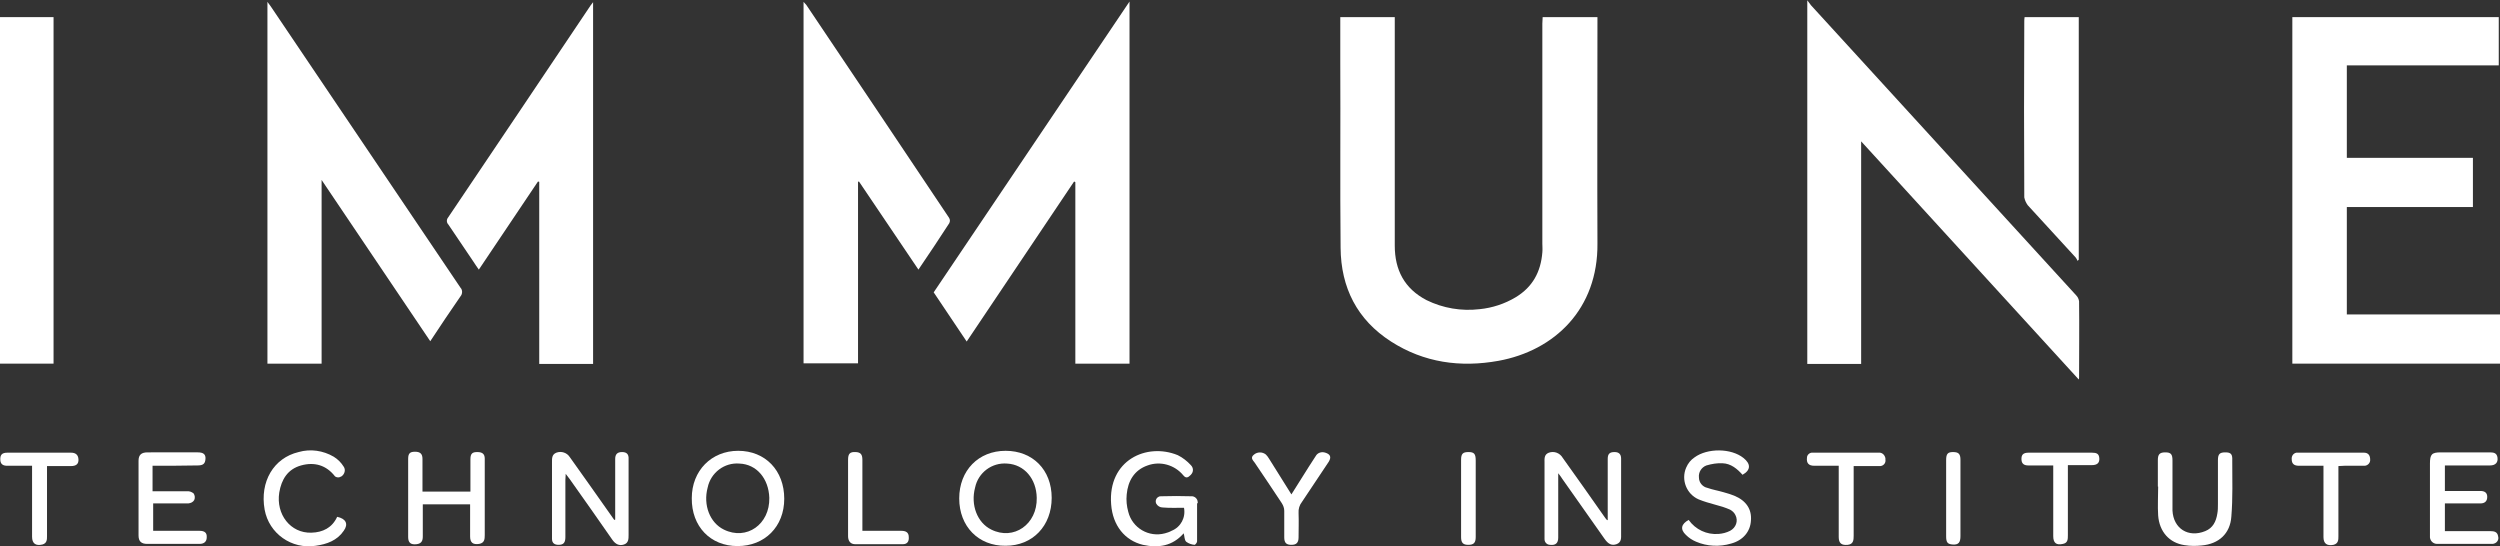 <?xml version="1.0" encoding="utf-8"?>
<!-- Generator: Adobe Illustrator 26.3.1, SVG Export Plug-In . SVG Version: 6.00 Build 0)  -->
<svg version="1.1" id="Capa_1" xmlns="http://www.w3.org/2000/svg" xmlns:xlink="http://www.w3.org/1999/xlink" x="0px" y="0px"
	 viewBox="0 0 803 175.4" style="enable-background:new 0 0 803 175.4;" xml:space="preserve">
<rect x="0" y="0" width="803" height="175.4" fill="#333333" stroke="none"/>
<style type="text/css">
	.st0{fill:#FFFFFF;}
</style>
<g>
	<path class="st0" d="M513.1,78.2c-0.1-23.6,0-47.2,0-70.8V5.5h-17.6l-0.1,2.1c0,23.5,0,47.1,0,70.6c0,0.9,0.1,1.9,0,2.9
		c-0.5,6.2-3.1,11.1-8.6,14.4c-3.5,2.1-7.5,3.4-11.5,3.8c-5.9,0.7-11.8-0.3-17.1-2.9c-7.1-3.7-10.2-9.7-10.2-17.5
		c0-23.7,0-47.4,0-71.1V5.5h-17.5v14.6c0.1,19.8-0.1,39.7,0.1,59.5c0.1,12.8,5.3,23.1,16.2,30.1c10.6,6.8,22.3,8.4,34.5,6.2
		C499.4,112.6,513.3,99.2,513.1,78.2z"/>
	<polygon class="st0" points="753.8,101 753.8,66.5 794.3,66.5 794.3,50.7 753.8,50.7 753.8,21 802.6,21 802.6,5.5 736.3,5.5 
		736.3,116.8 803,116.8 803,101 	"/>
	<path class="st0" d="M597.8,45.4l69.9,76.5c0.1-0.3,0.1-0.5,0.1-0.8c0-8.1,0.1-16.2,0-24.3c-0.1-0.7-0.4-1.4-0.9-1.9
		c-28.4-31.1-56.8-62.1-85.2-93.2c-0.3-0.4-0.6-0.8-1.2-1.6v116.8h17.3V45.4z"/>
	<path class="st0" d="M103.3,57.8l34.9,51.8c3.3-5,6.5-9.8,9.7-14.4c0.7-0.8,0.7-2.1,0-2.8C127.6,62.3,107.3,32.2,87,2.1
		c-0.3-0.4-0.6-0.8-1.1-1.5v116.2h17.4V57.8z"/>
	<polygon class="st0" points="362.8,116.8 362.8,0.5 299.9,93.9 310.5,109.7 345,58.3 345.4,58.5 345.4,116.8 	"/>
	<path class="st0" d="M304.8,69.9c-15.2-22.8-30.5-45.5-45.8-68.3c-0.3-0.3-0.6-0.7-0.9-1v116.1h17.5V58.4l0.3-0.1L295,86.6
		c3.5-5.1,6.7-10,9.9-14.9C305.2,71.1,305.2,70.5,304.8,69.9z"/>
	<path class="st0" d="M190.5,116.8V0.7c-0.4,0.5-0.5,0.7-0.7,0.9c-15.3,22.8-30.6,45.6-45.9,68.3c-0.5,0.6-0.5,1.6,0.1,2.2
		c2.7,4,5.4,8,8.1,12c0.5,0.8,1,1.5,1.7,2.5l19-28.3l0.4,0.1v58.5H190.5z"/>
	<rect y="5.5" class="st0" width="17.2" height="111.3"/>
	<path class="st0" d="M651.3,65.9c5.1,5.6,10.3,11.2,15.4,16.8c0.2,0.3,0.5,0.7,0.6,1.1l0.4-0.4V5.5h-17.4c-0.1,0.5-0.1,1.1-0.1,1.5
		c-0.1,18.8-0.1,37.6,0,56.4C650.4,64.4,650.8,65.2,651.3,65.9z"/>
	<path class="st0" d="M237.1,144.8c-8.6,0-14.9,6.4-14.9,15.2c-0.1,9.1,6,15.4,14.7,15.4s15-6.2,15-15.2
		C251.9,151.1,245.8,144.8,237.1,144.8z M232.5,170.1c-4.5-2.2-6.7-7.9-5.2-13.5c1-4.8,5.4-8.1,10.2-7.7c5.5,0.2,9.4,4.8,9.6,11
		C247.3,168.4,239.8,173.7,232.5,170.1z"/>
	<path class="st0" d="M323,144.8c-8.7,0-14.9,6.3-14.9,15.3s6.2,15.3,14.9,15.2c8.7,0,14.8-6.4,14.8-15.4S331.7,144.8,323,144.8z
		 M333,159.9c0.2,8.5-7.4,13.8-14.6,10.2c-4.5-2.2-6.7-7.9-5.2-13.5c1-4.8,5.4-8.1,10.3-7.7C329,149.2,332.9,153.8,333,159.9
		L333,159.9z"/>
	<path class="st0" d="M384.7,161.3c0-1.1-1-2-2.1-1.9c-3.2-0.1-6.4-0.1-9.6,0c-0.3,0-0.6,0-0.9,0.2c-0.8,0.4-1.1,1.4-0.7,2.2
		c0.4,0.7,1.2,1.2,2,1.2c2.3,0.2,4.7,0.1,6.9,0.1c0.6,3.1-1,6.2-4,7.4c-0.7,0.4-1.4,0.6-2.1,0.8c-5.2,1.4-10.5-1.7-11.8-6.9
		c-0.5-1.8-0.7-3.7-0.5-5.6c0.4-4.3,2.4-7.8,6.7-9.3c4.1-1.5,8.7-0.2,11.5,3.2c0.9,1.1,1.6,0.6,2.3-0.1c0.1,0,0.1-0.1,0.1-0.1
		c0.9-0.9,0.9-2.2,0-3.1c-1.2-1.3-2.6-2.4-4.2-3.2c-10-4.1-22.5,1.6-21.4,15.8c0.5,6.8,4.4,11.6,10.2,13c5,1.1,9.5,0.4,13.1-3.7
		c0.3,1,0.2,2.1,0.8,2.7c0.8,0.6,1.7,0.9,2.7,1c0.2,0,0.8-0.7,0.8-1.1c0-4,0-8.1,0-12.1C384.7,161.5,384.8,161.4,384.7,161.3z"/>
	<path class="st0" d="M199.8,145.2c-1.5,0-2.2,0.7-2.2,2.2s0,2.9,0,4.4v15.1l-0.3,0.1l-1.2-1.7c-4.4-6.2-8.7-12.4-13.1-18.5
		c-0.9-1.4-2.7-2-4.3-1.4c-1.5,0.6-1.4,1.9-1.4,3.2c0,7.8,0,15.7,0,23.5c0,0.3,0,0.7,0,1c0,1.4,0.9,1.9,2.1,1.9
		c1.6,0,2.2-0.7,2.2-2.5c0-6.1,0-12.3,0-18.4c0-0.5,0.1-1,0.1-1.9c0.6,0.8,0.9,1.2,1.3,1.7c4.6,6.5,9.2,13,13.7,19.5
		c1,1.4,2.2,2,3.7,1.5s1.5-1.8,1.5-3.1c0-3.4,0-6.7,0-10.1c0-4.7,0-9.5,0-14.2C202,145.9,201.3,145.2,199.8,145.2z"/>
	<path class="st0" d="M520.7,148.3c0-0.3,0-0.7,0-1c0-1.4-0.7-2.1-2.1-2.1c-1.6,0-2.2,0.6-2.2,2.2c0,2.2,0,4.5,0,6.7v12.9l-0.2,0.1
		c-0.4-0.4-0.7-0.9-1-1.3c-4.4-6.3-8.8-12.5-13.3-18.8c-0.9-1.5-2.7-2.2-4.4-1.6c-1.6,0.6-1.4,2-1.4,3.3c0,6.5,0,12.9,0,19.4
		c0,1.6,0,3.3,0,4.9c0,0.1,0,0.1,0,0.2c0,1,0.8,1.8,1.8,1.8c1.7,0.2,2.6-0.5,2.6-2.3c0-5.4,0-10.8,0-16.2V152c0.7,0.9,1,1.3,1.3,1.8
		l13.6,19.3c1.2,1.7,2.3,2.2,3.8,1.7c1.7-0.6,1.5-2.1,1.5-3.4C520.7,163.7,520.7,156,520.7,148.3z"/>
	<path class="st0" d="M153.3,145.2c-1.6,0-2.2,0.5-2.2,2.3s0,3.7,0,5.5v4.9h-15.4c0-3.6,0-7,0-10.5c0-1.7-0.8-2.3-2.4-2.3
		c-1.6,0-2.2,0.5-2.2,2.3c0,8.4,0,16.7,0,25.1c0,1.9,0.9,2.5,2.7,2.3c1.6-0.2,2-1.1,2-2.5c0-3.4,0-6.8,0-10.3H151v1.8
		c0,2.8,0,5.7,0,8.5c0,2,0.9,2.7,2.9,2.4c1.7-0.3,1.8-1.5,1.8-2.8c0-7.3,0-14.7,0-22c0-0.9,0-1.7,0-2.6
		C155.7,145.8,154.9,145.2,153.3,145.2z"/>
	<path class="st0" d="M64.1,170.5c-4.3,0-8.7,0-13.1,0h-1.8v-8.8c0.4,0,0.7,0,1,0c3.4,0,6.9,0,10.3,0c0.8-0.1,1.5-0.4,1.9-1.1
		c0.3-0.7,0.2-1.5-0.2-2.1c-0.6-0.5-1.4-0.8-2.2-0.7c-3.7,0-7.3,0-11,0v-8.2c4.9,0,9.7,0,14.5-0.1c1.8,0,2.4-0.6,2.5-2.1
		s-0.7-2.1-2.5-2.1H47.4c-2,0-2.9,0.8-2.9,2.7c0,8,0,16,0,24c0,1.9,0.9,2.7,2.8,2.7c5.6,0,11.2,0,16.8,0c1.4,0,2.3-0.7,2.3-2.1
		C66.5,171.2,65.8,170.5,64.1,170.5z"/>
	<path class="st0" d="M799.9,170.6h-14.6v-8.9h11.4c1.4,0,2.2-0.7,2.2-2.1s-0.9-1.9-2.2-1.9h-11.4v-8.2l1.9,0c4.2,0,8.4,0,12.6,0
		c1.8,0,2.6-1,2.4-2.5s-1.2-1.7-2.5-1.7H784c-2.9,0-3.5,0.6-3.5,3.6c0,7.4,0,14.8,0,22.2c0,0.4,0,0.9,0,1.3c0,0.1,0,0.1,0,0.2
		c0.1,1.2,1.1,2.1,2.3,2.1c5.9,0,11.8,0,17.6,0c0.2,0,0.5,0,0.7-0.1c1-0.3,1.6-1.3,1.3-2.3C802.2,170.8,801.1,170.6,799.9,170.6z"/>
	<path class="st0" d="M714.8,145.3c-1.8,0-2.4,0.5-2.4,2.5c0,4.7,0,9.3,0,14c0,1.1,0,2.2-0.2,3.2c-0.4,2.5-1.4,4.6-3.9,5.6
		c-5.4,2.2-10.2-0.8-10.5-6.6c0-0.9,0-1.7,0-2.6c0-4.5,0-9,0-13.5c0-2-0.5-2.6-2.3-2.6s-2.4,0.6-2.4,2.5c0,2.8,0,5.6,0,8.5l0.1,0
		c0,3.1-0.2,6.2,0,9.3c0.4,5.2,3.6,8.8,8.5,9.5c1.8,0.3,3.7,0.3,5.5,0.1c5.5-0.5,9.1-3.8,9.5-9.2c0.5-6,0.3-12.1,0.3-18.1
		C717.1,145.9,716.6,145.3,714.8,145.3z"/>
	<path class="st0" d="M557,159.2c-1.1-0.4-2.2-0.8-3.4-1.1c-1.7-0.5-3.5-0.8-5.2-1.4c-1.5-0.3-2.7-1.7-2.7-3.3
		c-0.2-1.7,0.8-3.3,2.4-3.9c1.7-0.5,3.5-0.8,5.2-0.7c2.7,0.1,4.7,1.8,6.4,3.7c2.7-1.5,2.7-3.5,0.3-5.4c-4-3.2-11.6-3.2-15.7-0.2
		c-1.2,0.8-2.1,1.9-2.7,3.3c-1.7,3.9,0.1,8.5,4,10.2c1.7,0.7,3.5,1.2,5.3,1.7c1.6,0.4,3.2,0.9,4.8,1.6c0.7,0.4,1.3,0.9,1.7,1.7
		c1,1.9,0.2,4.1-1.7,5.1c-1.2,0.6-2.4,0.9-3.7,1c-3.8,0.3-7.4-1.4-9.6-4.5c-2.4,1.3-2.8,3-0.9,4.8c1,1,2.1,1.7,3.3,2.2
		c3.5,1.5,7.5,1.7,11.2,0.6c3.8-1,6.2-3.8,6.4-7.4C562.7,163.6,560.9,160.8,557,159.2z"/>
	<path class="st0" d="M108.3,166c-1.6,3.5-4.6,5-8.3,5.1c-6.7,0.2-11.4-5.9-10.3-12.9c0.7-4.2,2.7-7.5,7-8.7s8.1-0.1,10.9,3.5
		c0.4,0.3,0.9,0.4,1.4,0.3c0.2-0.1,0.5-0.2,0.7-0.3c1-0.7,1.4-2.1,0.7-3.1c-0.8-1.3-1.9-2.4-3.2-3.2c-3.4-2-7.5-2.6-11.3-1.5
		c-8,1.9-12.5,9.5-10.9,18.5c1.4,7.7,8.7,12.8,16.4,11.6c3.6-0.5,6.9-1.7,9-4.8C112,168.3,111.1,166.6,108.3,166z"/>
	<path class="st0" d="M22.8,145.4c-2.7,0-5.3,0-8,0c-4.1,0-8.3,0-12.4,0c-1.8,0-2.4,0.7-2.3,2.4c0.1,1.4,1,1.8,2.2,1.8
		c2.6,0,5.2,0,8,0v1.9c0,7,0,13.9,0,20.9c0,2.2,1.2,3,3.3,2.5c1.5-0.4,1.5-1.6,1.5-2.7c0-6.1,0-12.2,0-18.3v-4.2c2.8,0,5.2,0,7.7,0
		c1.7,0,2.5-0.7,2.4-2.2S24.2,145.4,22.8,145.4z"/>
	<path class="st0" d="M603.5,145.4c-7.1,0-14.1,0-21.2,0c0,0-0.1,0-0.1,0c-0.9-0.1-1.8,0.7-1.8,1.6c-0.2,1.7,0.5,2.6,2.3,2.6
		c2.5,0,5.1,0,7.9,0l0,2c0,7,0,13.9,0,20.9c0,2,0.9,2.7,2.9,2.5c1.8-0.2,1.9-1.5,1.9-2.9v-22.4c2.9,0,5.5,0,8.2,0c0.1,0,0.2,0,0.4,0
		c1-0.1,1.8-1,1.6-2.1c0-0.1,0-0.3,0-0.4C605.4,146.1,604.5,145.3,603.5,145.4z"/>
	<path class="st0" d="M671.9,145.4c-2.4,0-4.9,0-7.3,0c-4.3,0-8.7,0-13,0c-1.8,0-2.4,0.7-2.3,2.3c0.1,1.4,1,1.8,2.2,1.8
		c2.6,0,5.2,0,8,0c0,7.8,0,15.3,0,22.7c0,2.2,1,3,3.1,2.5c1.6-0.3,1.6-1.5,1.6-2.8c0-6.8,0-13.7,0-20.5v-2c2.7,0,5.2,0,7.7,0
		c1.7,0,2.5-0.7,2.4-2.2S673.4,145.4,671.9,145.4z"/>
	<path class="st0" d="M759.3,145.4c-7.1,0-14.1,0-21.2,0c-0.2,0-0.4,0-0.5,0c-1,0.2-1.6,1.1-1.5,2.1c0,1.4,0.7,2.1,2.3,2.1
		c2.6,0,5.2,0,7.9,0v2c0,7,0,13.9,0,20.9c0,2.1,1.1,2.9,3.2,2.5c1.6-0.4,1.6-1.6,1.6-2.8c0-6.8,0-13.6,0-20.4v-2.1l2-0.1
		c2.1,0,4.1,0,6.2,0c0.1,0,0.2,0,0.3,0c1-0.1,1.8-1,1.7-2C761.3,146.3,760.7,145.4,759.3,145.4z"/>
	<path class="st0" d="M425.7,145.4c-1.2-0.4-2.5,0-3.1,1.1c-0.7,1.1-1.5,2.3-2.2,3.4l-5.6,8.9c-2.6-4.1-4.9-7.8-7.2-11.5
		c-0.3-0.5-0.6-0.9-1-1.3c-1.1-0.9-2.7-0.9-3.8,0c-1.3,1-0.4,1.8,0.2,2.6c2.9,4.3,5.8,8.6,8.7,13c0.5,0.8,0.8,1.6,0.8,2.5
		c0,2.8,0,5.6,0,8.5c0,1.8,0.7,2.4,2.3,2.4s2.3-0.7,2.3-2.4c0-2.6,0.1-5.2,0-7.8c-0.1-1.3,0.3-2.6,1.1-3.6c2.9-4.3,5.7-8.6,8.6-12.9
		C427.7,146.8,427.3,145.9,425.7,145.4z"/>
	<path class="st0" d="M289.5,170.5c-4.1,0-8.1,0-12.5,0v-4.4c0-6.1,0-12.3,0-18.4c0-1.8-0.6-2.4-2.1-2.5c-1.9-0.1-2.5,0.5-2.5,2.5
		c0,5.3,0,10.7,0,16c0,2.8,0,5.6,0,8.5c0,1.5,0.7,2.6,2.3,2.6c5.1,0,10.2,0,15.3,0c1.5,0,2-1,1.9-2.3
		C291.9,170.9,290.8,170.5,289.5,170.5z"/>
	<path class="st0" d="M471.7,145.2c-1.8,0-2.4,0.5-2.4,2.5c0,8.3,0,16.5,0,24.8c0,1.8,0.6,2.5,2.3,2.5s2.4-0.6,2.4-2.5
		c0-4.1,0-8.3,0-12.4c0-4.1,0-8.1,0-12.2C474,145.8,473.5,145.2,471.7,145.2z"/>
	<path class="st0" d="M627.3,145.2c-1.7,0-2.2,0.6-2.2,2.6c0,4.1,0,8.2,0,12.2c0,4.1,0,8.2,0,12.2c0,2,0.4,2.6,2.2,2.7
		s2.4-0.7,2.4-2.7c0-8.2,0-16.3,0-24.5C629.7,145.8,629.1,145.2,627.3,145.2z"/>
</g>
</svg>
